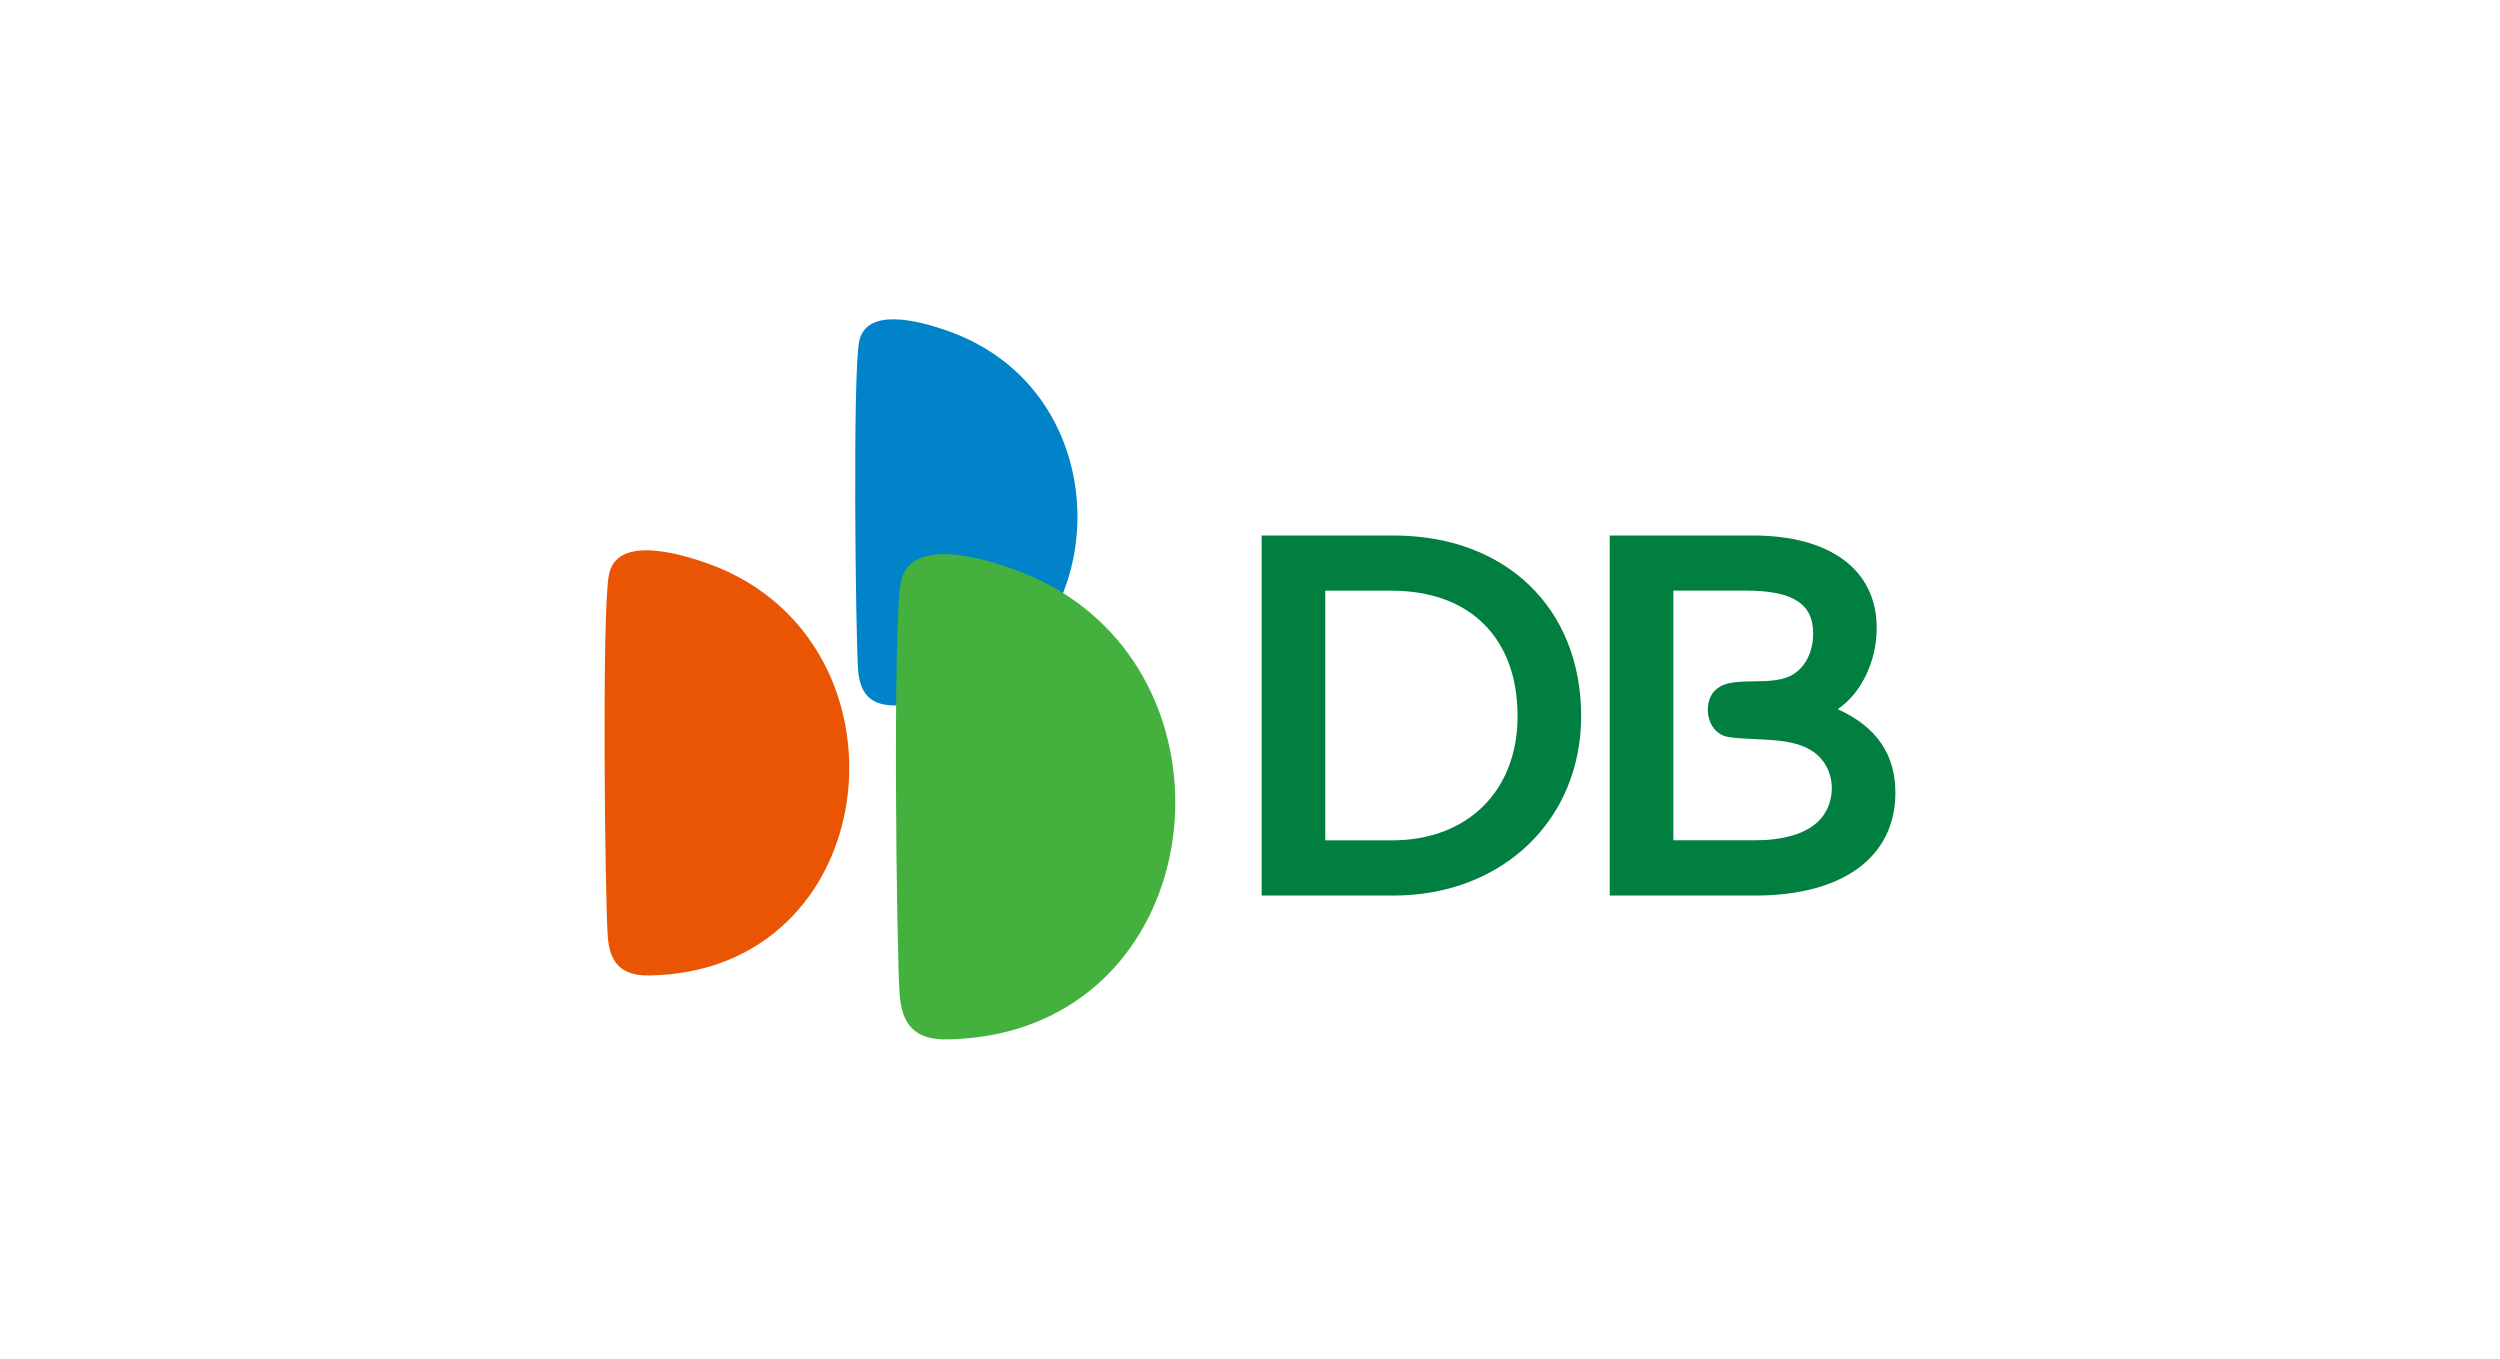 <svg width="736" height="400" viewBox="0 0 736 400" fill="none" xmlns="http://www.w3.org/2000/svg">
<g clip-path="url(#clip0_581_6252)">
<path d="M230.059 178.877C224.1 173.384 216.851 168.871 208.106 165.801C203.72 164.254 196.471 162.01 190.279 162.01C184.991 162.01 180.45 163.687 179.315 168.974C177.097 179.058 178.129 265.663 178.928 275.696C179.47 283.046 182.566 287.353 191.208 287.173C251.446 286.193 267.26 213.205 230.034 178.852L230.059 178.877Z" fill="#EA5504"/>
<path d="M299.068 109.32C293.651 104.342 287.021 100.241 279.152 97.456C275.154 96.037 268.601 94 262.977 94C258.127 94 254.051 95.573 252.968 100.345C250.981 109.474 251.91 188.136 252.632 197.24C253.148 203.894 255.96 207.789 263.777 207.686C318.494 206.783 332.863 140.501 299.068 109.32Z" fill="#0083C9"/>
<path d="M323.241 182.411C316.456 176.169 308.072 171.011 298.191 167.504C293.135 165.724 284.88 163.145 277.863 163.145C271.774 163.145 266.589 165.079 265.273 171.14C262.745 182.617 263.958 281.421 264.861 292.873C265.531 301.306 269.014 306.155 278.843 306C347.62 304.891 365.678 221.613 323.241 182.411Z" fill="#44B13F"/>
<path d="M410.23 157.652H371.431V263.652H410.23C442.245 263.652 465.489 241.446 465.489 210.832C465.489 179.006 443.277 157.626 410.23 157.652ZM446.786 210.703C446.786 232.986 431.978 247.403 409.74 247.403H390.16V173.9H409.714C432.623 173.9 446.76 187.749 446.76 210.703H446.786Z" fill="#007F41"/>
<path d="M541.051 208.769C547.965 204.075 552.505 194.687 552.505 184.835C552.505 167.787 538.832 157.626 515.95 157.652H473.899V263.652H516.698C542.573 263.652 558 252.304 558 233.373C558 222.051 552.453 213.979 541.051 208.795M508.958 201.135C505.527 201.96 503.438 204.075 502.922 207.273C502.483 209.749 503.051 212.328 504.392 214.211C505.476 215.681 506.946 216.635 508.701 216.944C511.125 217.357 513.783 217.46 516.62 217.589C524.953 217.95 533.802 218.337 537.749 225.739C540.07 230.124 539.735 235.823 536.872 239.95C533.931 244.205 528.126 246.784 519.639 247.3C518.555 247.352 517.42 247.378 516.233 247.378H492.629V173.874H514.015C528.1 173.874 533.802 177.923 533.802 186.511C533.802 191.231 532.022 195.616 528.462 198.169C525.237 200.49 520.593 200.542 516.104 200.593C514.092 200.593 511.229 200.671 509.01 201.135H508.958Z" fill="#007F41"/>
</g>
<defs>
<clipPath id="clip0_581_6252">
<rect width="380" height="212" fill="white" transform="translate(178 94)"/>
</clipPath>
</defs>
</svg>
